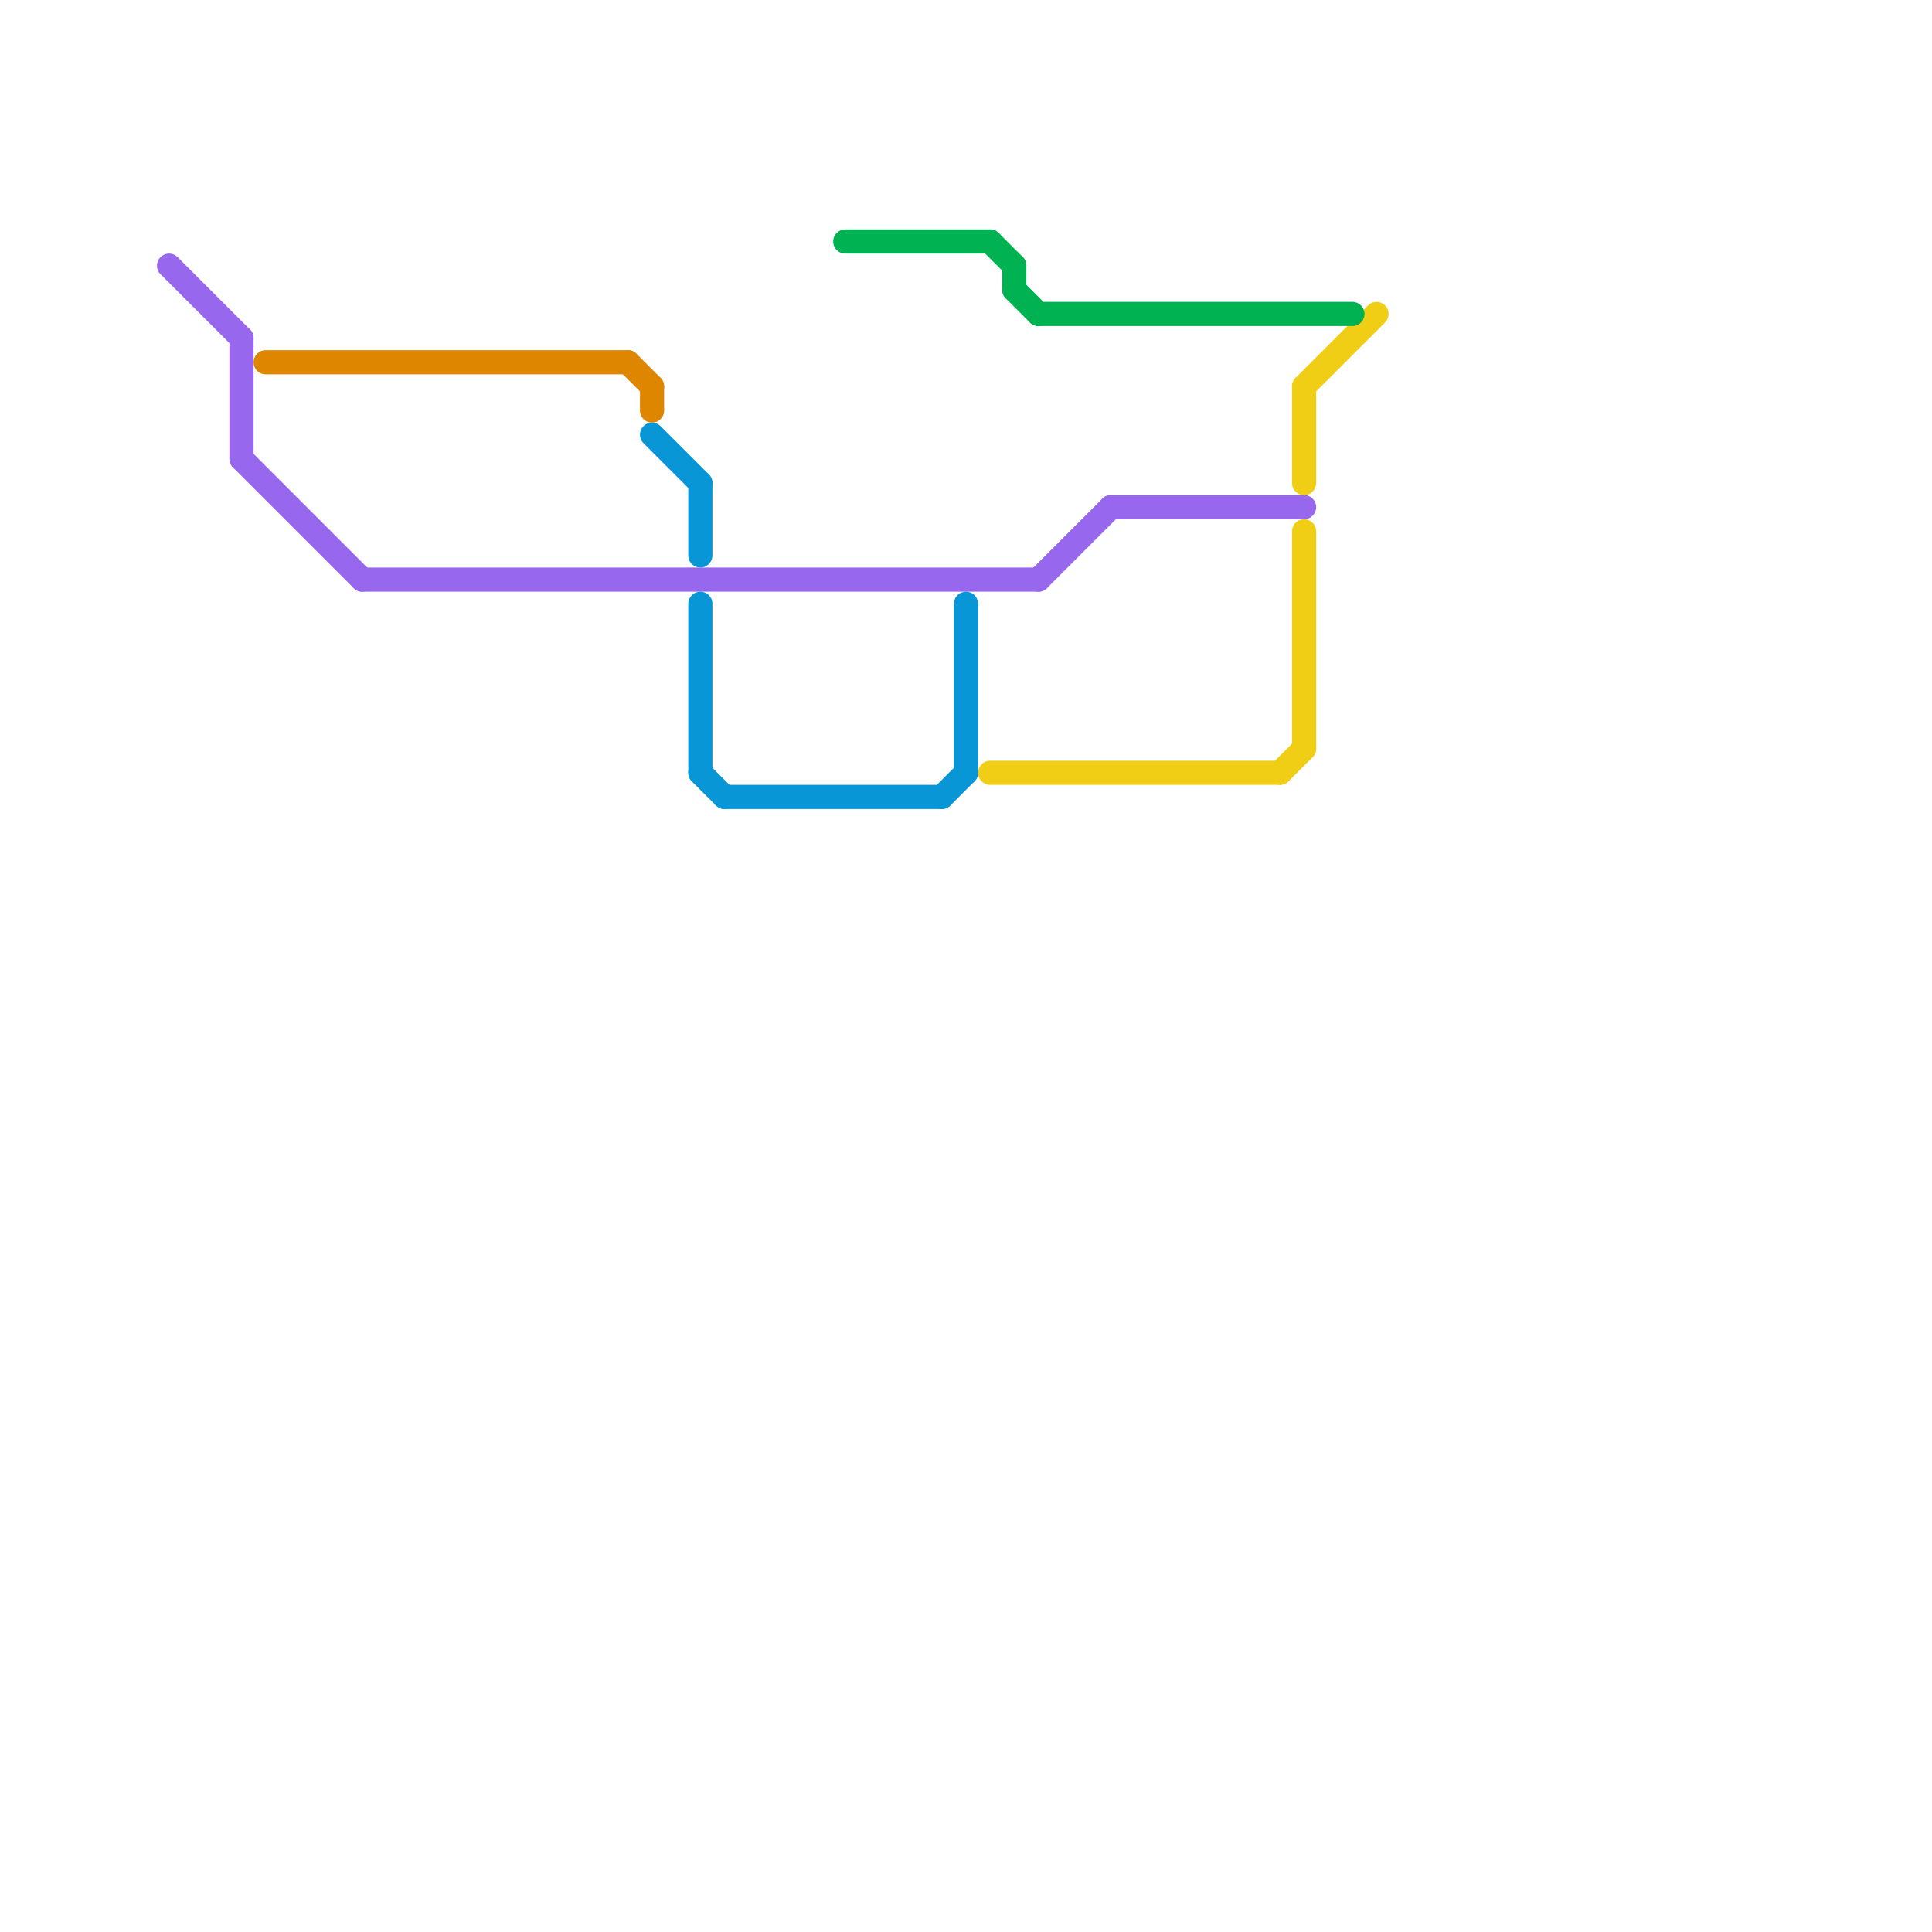 
<svg version="1.1" xmlns="http://www.w3.org/2000/svg" viewBox="0 0 80 80">
<style>text { font: 1px Helvetica; font-weight: 600; white-space: pre; dominant-baseline: central; } line { stroke-width: 1; fill: none; stroke-linecap: round; stroke-linejoin: round; } .c0 { stroke: #9768ee } .c1 { stroke: #0896d7 } .c2 { stroke: #df8600 } .c3 { stroke: #f0ce15 } .c4 { stroke: #00b251 } .w1 { stroke-width: 1; }</style><defs><g id="wm-xf"><circle r="1.2" fill="#000"/><circle r="0.9" fill="#fff"/><circle r="0.6" fill="#000"/><circle r="0.3" fill="#fff"/></g><g id="wm"><circle r="0.6" fill="#000"/><circle r="0.3" fill="#fff"/></g></defs><line class="c0 " x1="43" y1="24" x2="46" y2="21"/><line class="c0 " x1="10" y1="19" x2="15" y2="24"/><line class="c0 " x1="10" y1="14" x2="10" y2="19"/><line class="c0 " x1="46" y1="21" x2="54" y2="21"/><line class="c0 " x1="15" y1="24" x2="43" y2="24"/><line class="c0 " x1="7" y1="11" x2="10" y2="14"/><line class="c1 " x1="40" y1="25" x2="40" y2="32"/><line class="c1 " x1="27" y1="18" x2="29" y2="20"/><line class="c1 " x1="29" y1="25" x2="29" y2="32"/><line class="c1 " x1="30" y1="33" x2="39" y2="33"/><line class="c1 " x1="39" y1="33" x2="40" y2="32"/><line class="c1 " x1="29" y1="20" x2="29" y2="23"/><line class="c1 " x1="29" y1="32" x2="30" y2="33"/><line class="c2 " x1="11" y1="15" x2="26" y2="15"/><line class="c2 " x1="27" y1="16" x2="27" y2="17"/><line class="c2 " x1="26" y1="15" x2="27" y2="16"/><line class="c3 " x1="54" y1="22" x2="54" y2="31"/><line class="c3 " x1="41" y1="32" x2="53" y2="32"/><line class="c3 " x1="53" y1="32" x2="54" y2="31"/><line class="c3 " x1="54" y1="16" x2="57" y2="13"/><line class="c3 " x1="54" y1="16" x2="54" y2="20"/><line class="c4 " x1="43" y1="13" x2="56" y2="13"/><line class="c4 " x1="42" y1="12" x2="43" y2="13"/><line class="c4 " x1="41" y1="10" x2="42" y2="11"/><line class="c4 " x1="42" y1="11" x2="42" y2="12"/><line class="c4 " x1="35" y1="10" x2="41" y2="10"/>
</svg>

